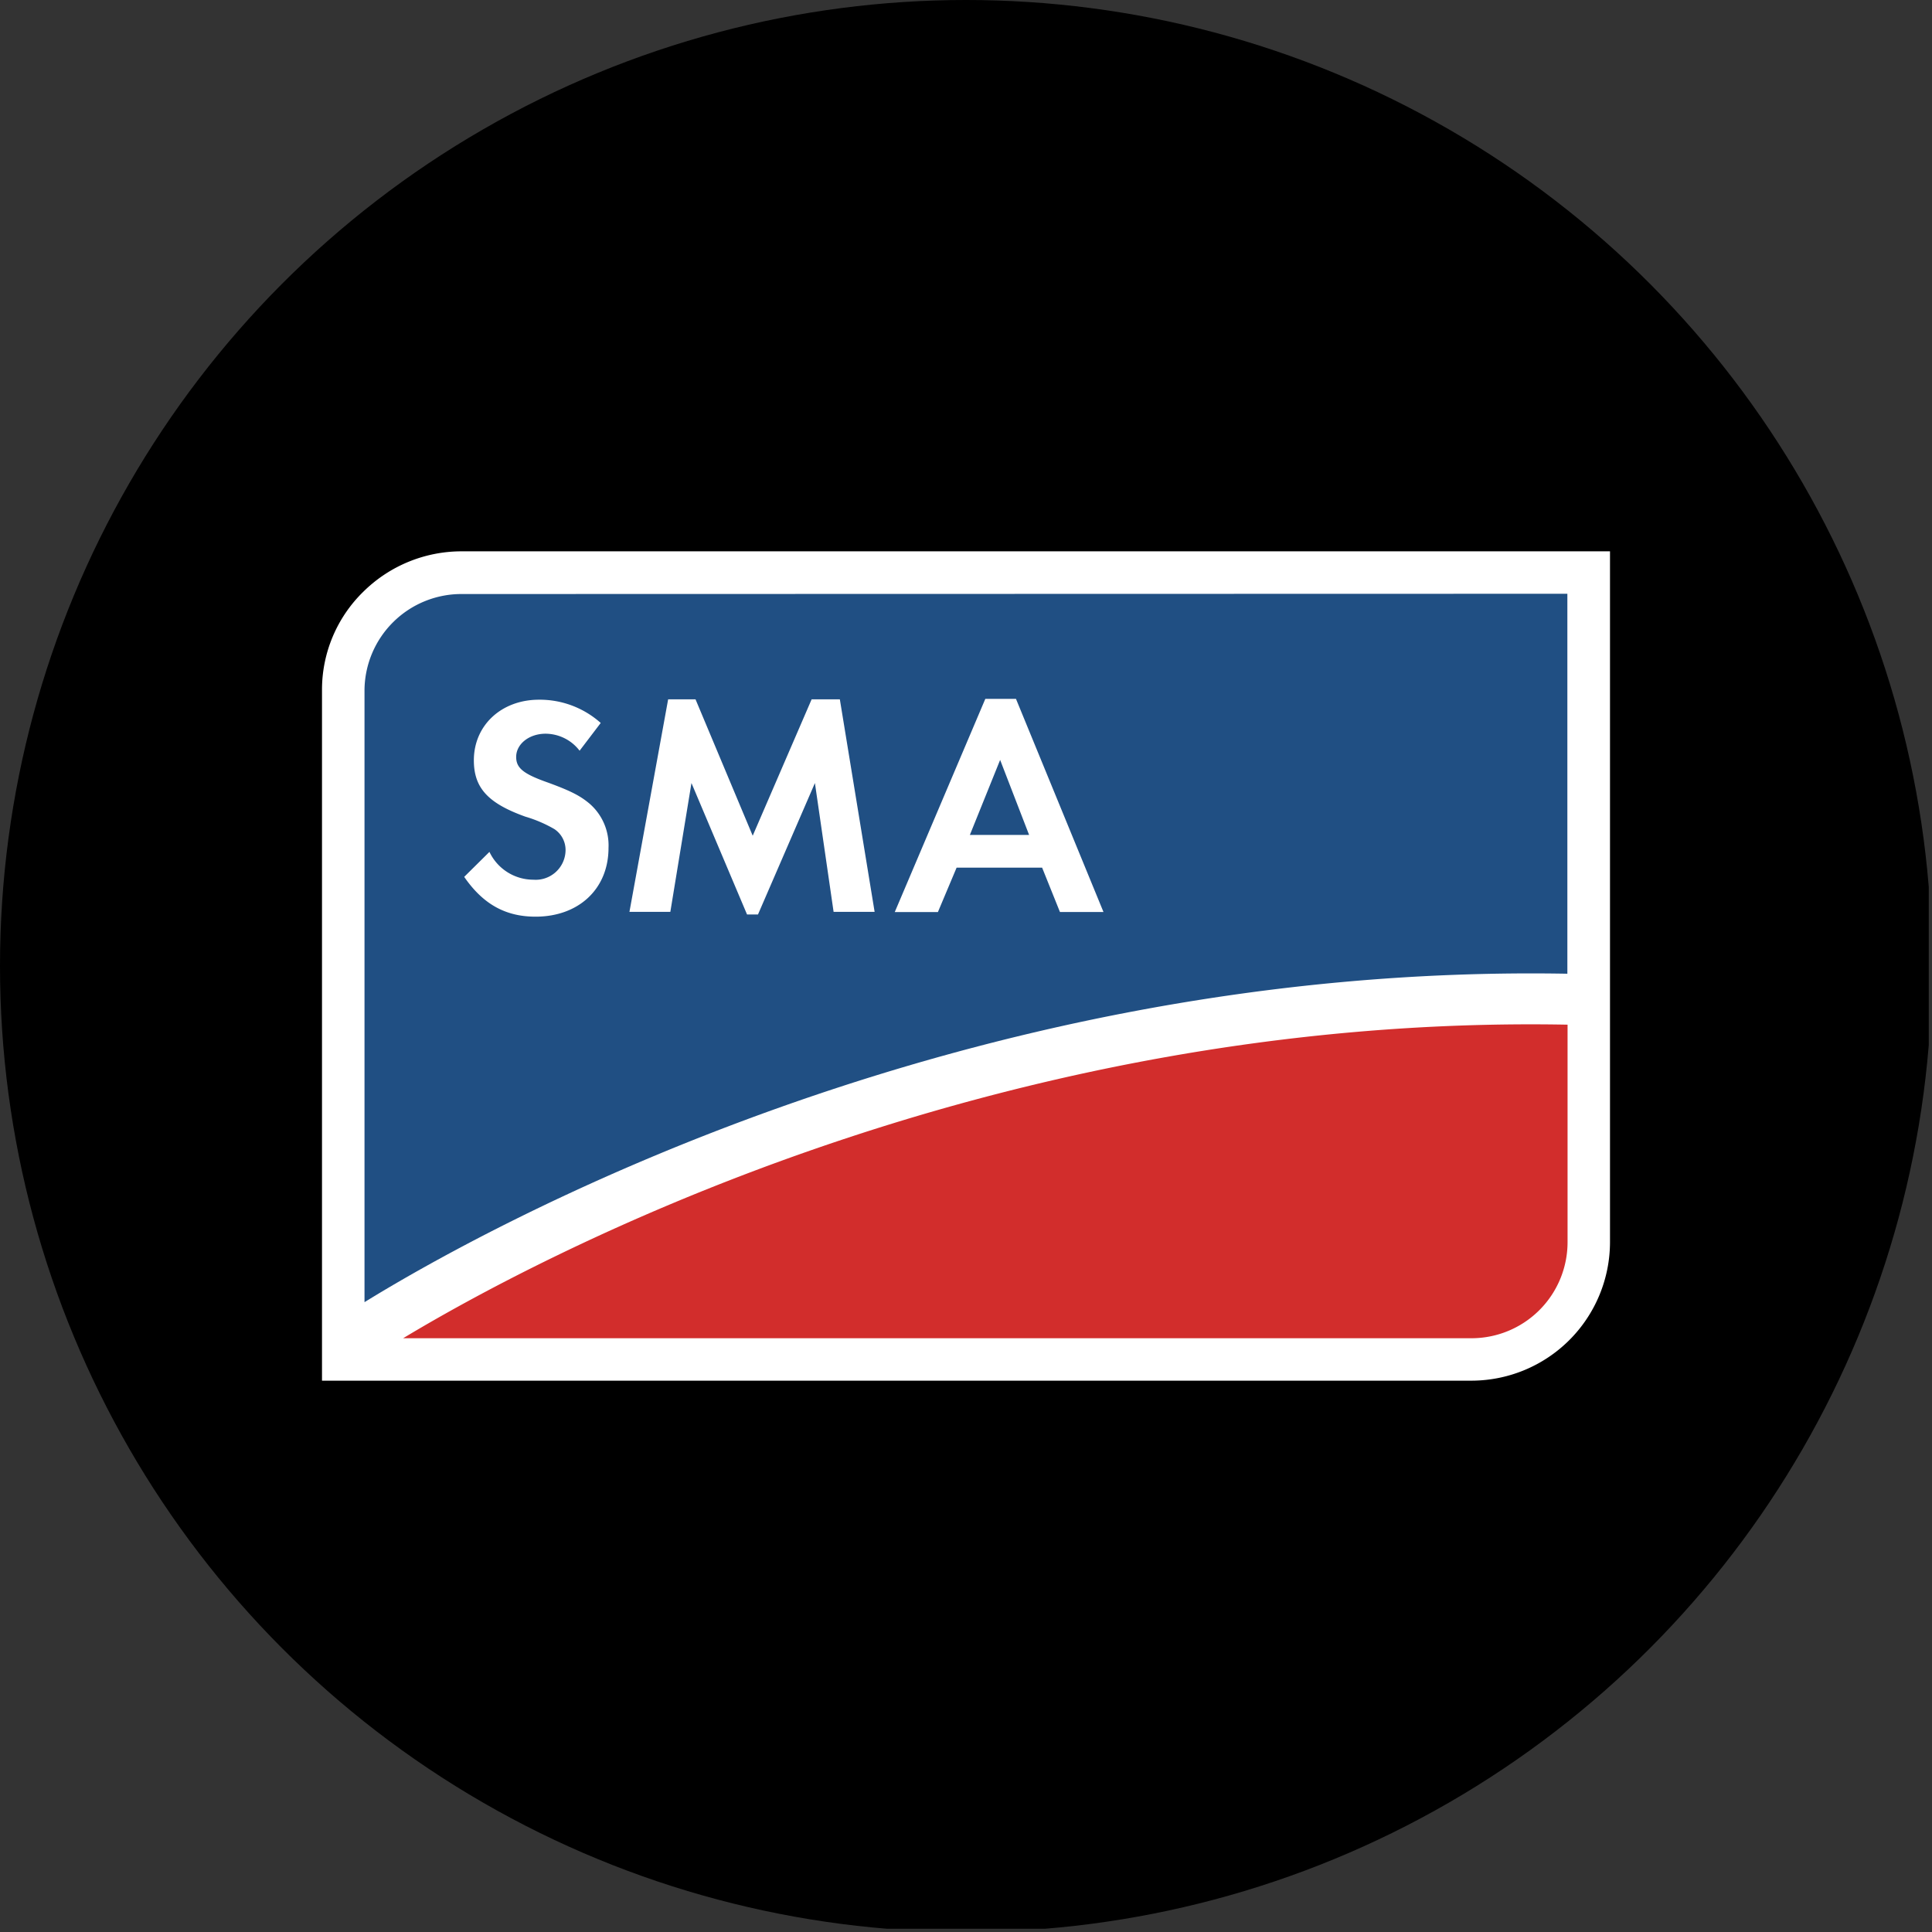 <?xml version='1.0' encoding='utf-8'?>
<svg xmlns="http://www.w3.org/2000/svg" viewBox="0 0 300 300" width="300" height="300">
  <rect x="0" y="0" width="300" height="300" fill="#333333" stroke="none"/>
  <defs><clipPath id="bz_circular_clip"><circle cx="150.0" cy="150.0" r="150.0" /></clipPath></defs><g clip-path="url(#bz_circular_clip)"><rect x="-0.5" y="-0.5" width="300" height="300" />
  <path d="M71.7,85.61a21.7,21.7,0,0,0-15.27,6.26A21.26,21.26,0,0,0,50,107.12V214.39H228.48A21.54,21.54,0,0,0,250,192.88V179.15h0V126h0V85.61H71.7" fill="#fff" />
  <path d="M62.6,207.8H228.48a14.92,14.92,0,0,0,14.93-14.91V159.11c-90.2-1.68-161.32,36.94-180.81,48.69" fill="#d22d2c" />
  <path d="M71.73,92.24A15.05,15.05,0,0,0,56.6,107.11V202.2c17.19-10.61,91.59-52.71,186.78-51v-59ZM153,108.52h4.76l13.59,33.1h-6.76l-2.77-6.89H148.54l-2.9,6.89h-6.7Zm-49.25.07H108l8.88,21.18,9.15-21.18h4.38l5.4,33h-6.37l-2.9-20L117.7,142H116l-8.63-20.41-3.28,20H97.74Zm-20,.06a14.21,14.21,0,0,1,9.53,3.61L90,116.57a6.7,6.7,0,0,0-5.28-2.64c-2.58,0-4.57,1.62-4.57,3.61,0,1.75,1.16,2.65,5,4,3.6,1.32,5,2.07,6.44,3.29a8.57,8.57,0,0,1,2.9,6.82c0,6.37-4.62,10.69-11.33,10.69-4.67,0-8.16-1.95-11.08-6.18L76,132.28a7.55,7.55,0,0,0,6.82,4.32,4.64,4.64,0,0,0,4.986-4.266q.012-.152.014-.304a3.89,3.89,0,0,0-1.74-3.29,20.398,20.398,0,0,0-4.5-1.93c-5.83-2.09-8-4.48-8-8.76.01-5.44,4.29-9.4,10.12-9.4ZM155.3,118l-4.7,11.65h9.2Z" fill="#204f83" />
</g></svg>